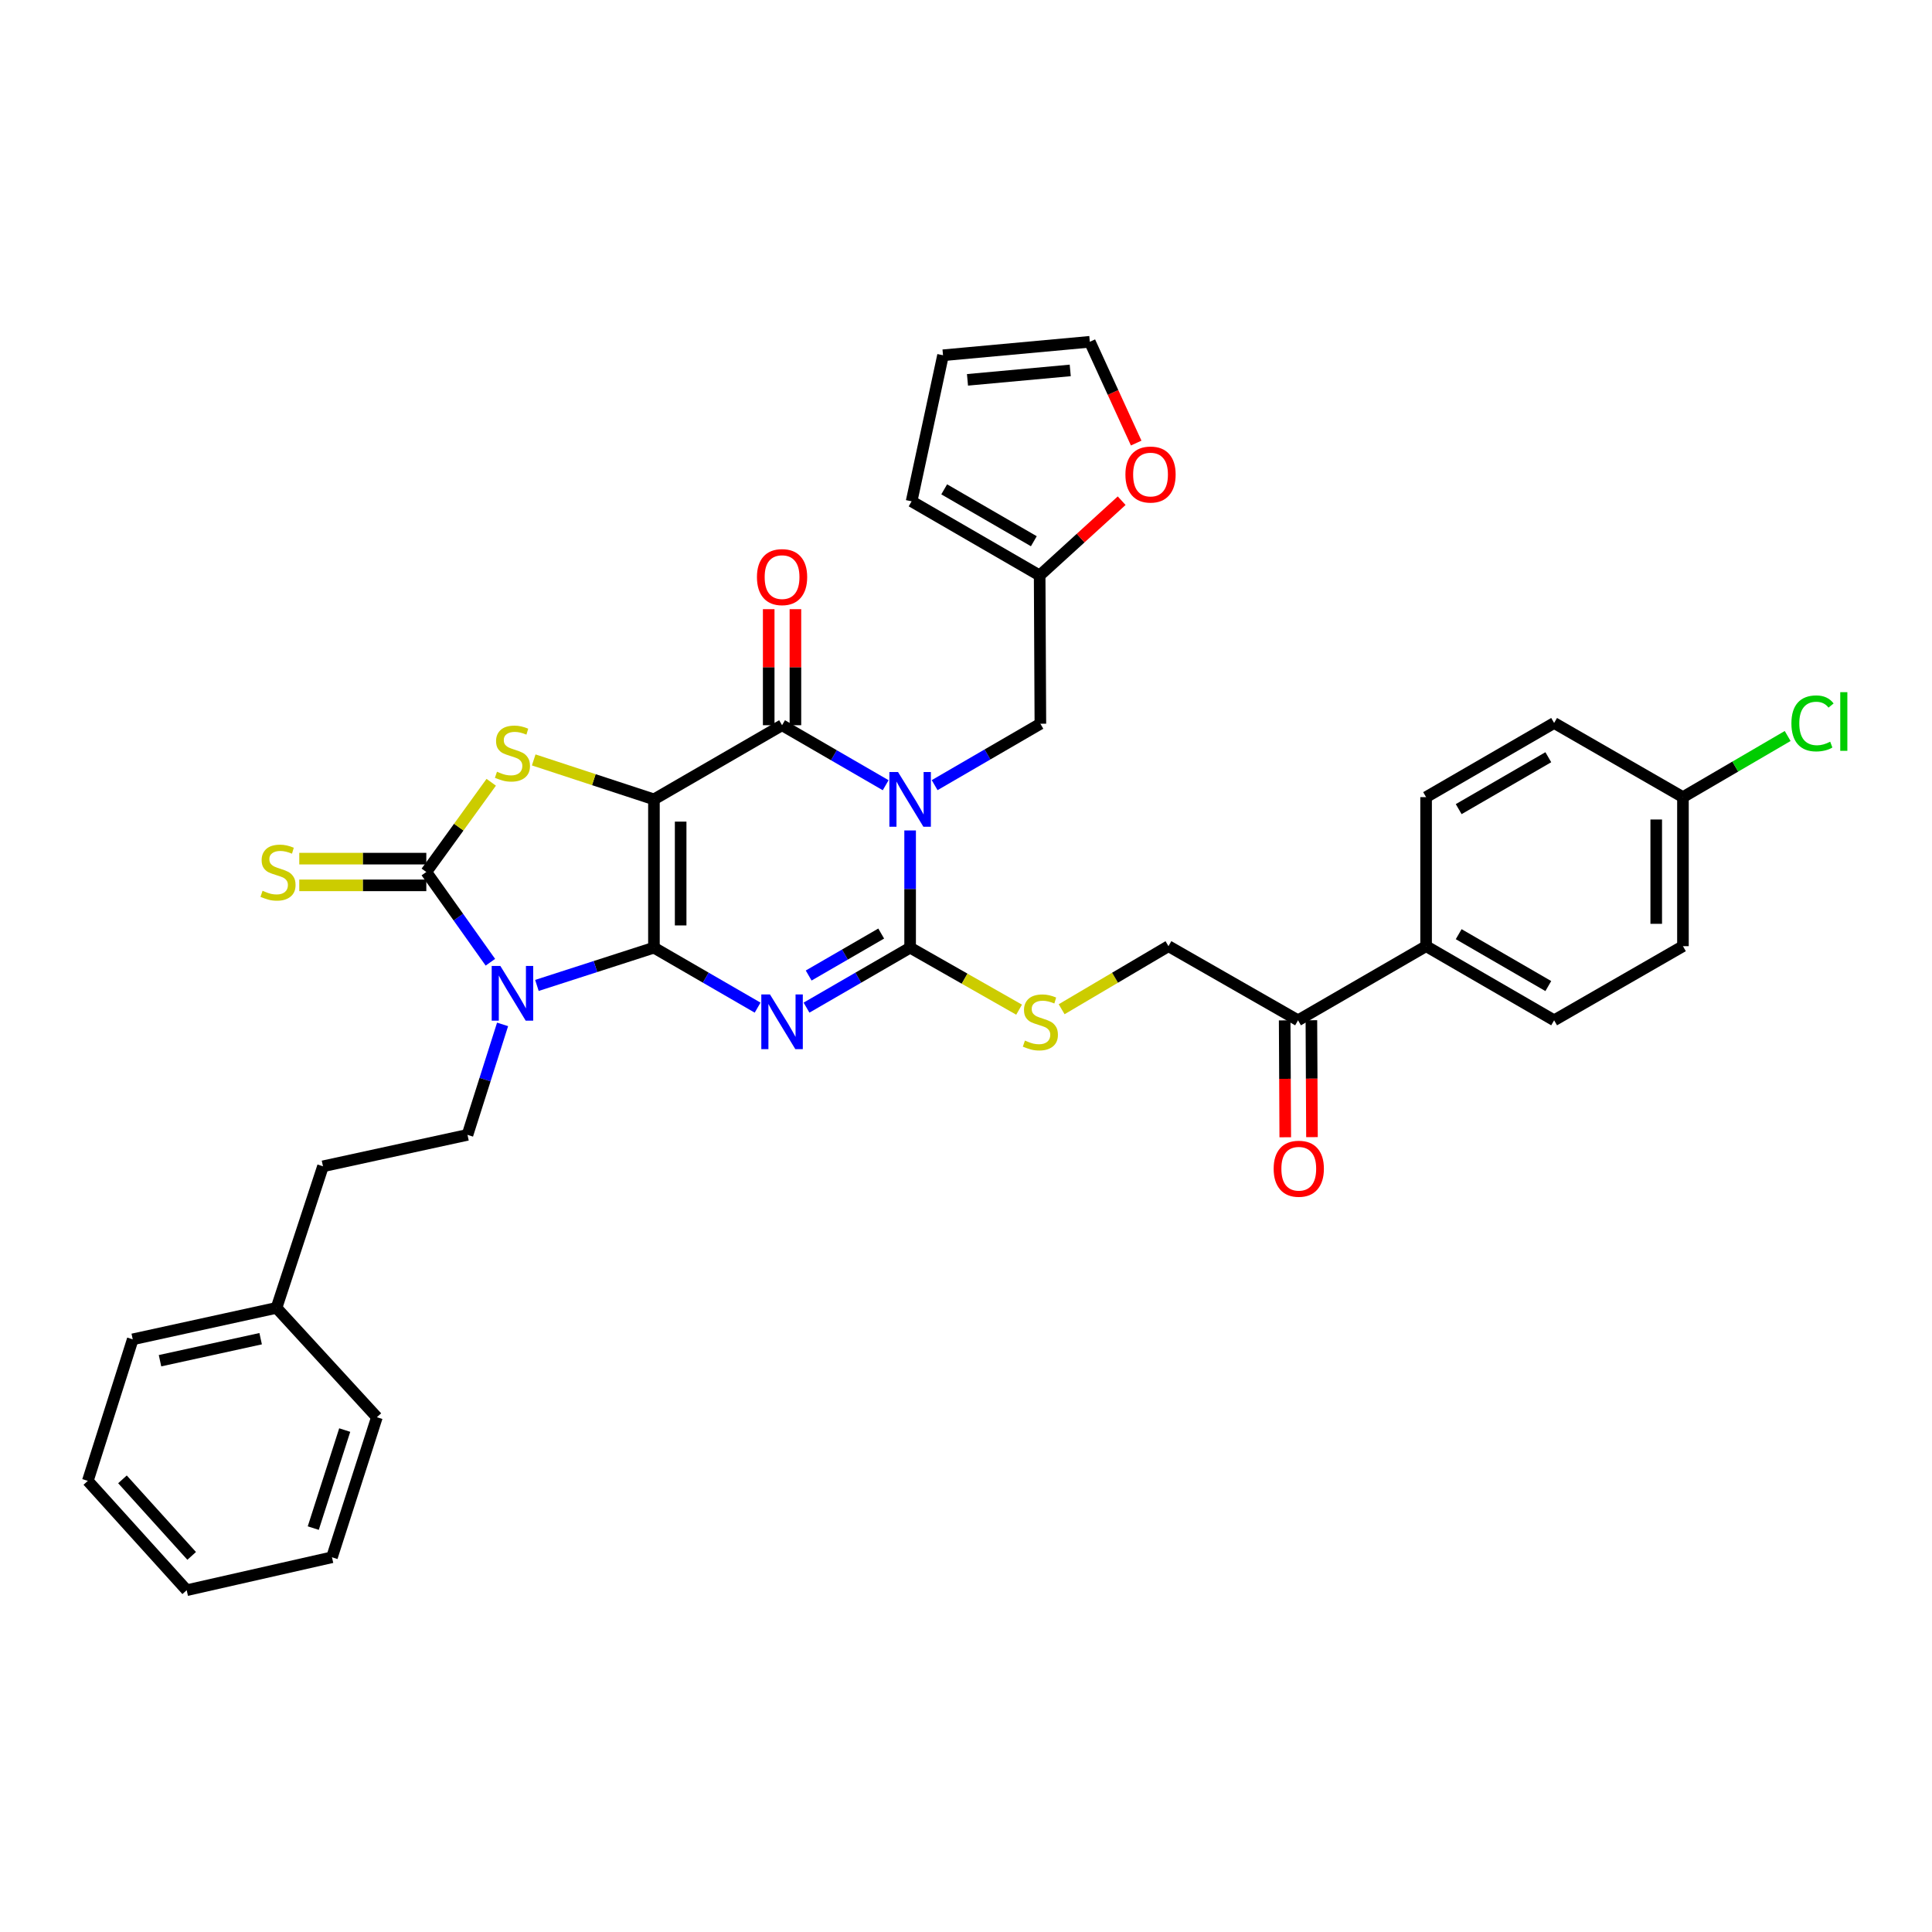 <?xml version='1.0' encoding='iso-8859-1'?>
<svg version='1.1' baseProfile='full'
              xmlns='http://www.w3.org/2000/svg'
                      xmlns:rdkit='http://www.rdkit.org/xml'
                      xmlns:xlink='http://www.w3.org/1999/xlink'
                  xml:space='preserve'
width='1000px' height='1000px' viewBox='0 0 1000 1000'>
<!-- END OF HEADER -->
<rect style='opacity:1.0;fill:#FFFFFF;stroke:none' width='1000' height='1000' x='0' y='0'> </rect>
<path class='bond-0' d='M 338.478,490.513 L 338.478,413.758' style='fill:none;fill-rule:evenodd;stroke:#000000;stroke-width:6px;stroke-linecap:butt;stroke-linejoin:miter;stroke-opacity:1' />
<path class='bond-0' d='M 352.304,479 L 352.304,425.272' style='fill:none;fill-rule:evenodd;stroke:#000000;stroke-width:6px;stroke-linecap:butt;stroke-linejoin:miter;stroke-opacity:1' />
<path class='bond-1' d='M 338.478,490.513 L 365.308,506.034' style='fill:none;fill-rule:evenodd;stroke:#000000;stroke-width:6px;stroke-linecap:butt;stroke-linejoin:miter;stroke-opacity:1' />
<path class='bond-1' d='M 365.308,506.034 L 392.138,521.554' style='fill:none;fill-rule:evenodd;stroke:#0000FF;stroke-width:6px;stroke-linecap:butt;stroke-linejoin:miter;stroke-opacity:1' />
<path class='bond-3' d='M 338.478,490.513 L 308.191,500.285' style='fill:none;fill-rule:evenodd;stroke:#000000;stroke-width:6px;stroke-linecap:butt;stroke-linejoin:miter;stroke-opacity:1' />
<path class='bond-3' d='M 308.191,500.285 L 277.905,510.056' style='fill:none;fill-rule:evenodd;stroke:#0000FF;stroke-width:6px;stroke-linecap:butt;stroke-linejoin:miter;stroke-opacity:1' />
<path class='bond-5' d='M 338.478,413.758 L 404.793,375.373' style='fill:none;fill-rule:evenodd;stroke:#000000;stroke-width:6px;stroke-linecap:butt;stroke-linejoin:miter;stroke-opacity:1' />
<path class='bond-7' d='M 338.478,413.758 L 307.363,403.547' style='fill:none;fill-rule:evenodd;stroke:#000000;stroke-width:6px;stroke-linecap:butt;stroke-linejoin:miter;stroke-opacity:1' />
<path class='bond-7' d='M 307.363,403.547 L 276.248,393.335' style='fill:none;fill-rule:evenodd;stroke:#CCCC00;stroke-width:6px;stroke-linecap:butt;stroke-linejoin:miter;stroke-opacity:1' />
<path class='bond-4' d='M 417.448,521.551 L 444.263,506.032' style='fill:none;fill-rule:evenodd;stroke:#0000FF;stroke-width:6px;stroke-linecap:butt;stroke-linejoin:miter;stroke-opacity:1' />
<path class='bond-4' d='M 444.263,506.032 L 471.078,490.513' style='fill:none;fill-rule:evenodd;stroke:#000000;stroke-width:6px;stroke-linecap:butt;stroke-linejoin:miter;stroke-opacity:1' />
<path class='bond-4' d='M 418.566,504.928 L 437.337,494.065' style='fill:none;fill-rule:evenodd;stroke:#0000FF;stroke-width:6px;stroke-linecap:butt;stroke-linejoin:miter;stroke-opacity:1' />
<path class='bond-4' d='M 437.337,494.065 L 456.107,483.202' style='fill:none;fill-rule:evenodd;stroke:#000000;stroke-width:6px;stroke-linecap:butt;stroke-linejoin:miter;stroke-opacity:1' />
<path class='bond-2' d='M 471.078,429.837 L 471.078,460.175' style='fill:none;fill-rule:evenodd;stroke:#0000FF;stroke-width:6px;stroke-linecap:butt;stroke-linejoin:miter;stroke-opacity:1' />
<path class='bond-2' d='M 471.078,460.175 L 471.078,490.513' style='fill:none;fill-rule:evenodd;stroke:#000000;stroke-width:6px;stroke-linecap:butt;stroke-linejoin:miter;stroke-opacity:1' />
<path class='bond-10' d='M 483.767,406.39 L 511.133,390.497' style='fill:none;fill-rule:evenodd;stroke:#0000FF;stroke-width:6px;stroke-linecap:butt;stroke-linejoin:miter;stroke-opacity:1' />
<path class='bond-10' d='M 511.133,390.497 L 538.499,374.605' style='fill:none;fill-rule:evenodd;stroke:#000000;stroke-width:6px;stroke-linecap:butt;stroke-linejoin:miter;stroke-opacity:1' />
<path class='bond-36' d='M 458.423,406.43 L 431.608,390.902' style='fill:none;fill-rule:evenodd;stroke:#0000FF;stroke-width:6px;stroke-linecap:butt;stroke-linejoin:miter;stroke-opacity:1' />
<path class='bond-36' d='M 431.608,390.902 L 404.793,375.373' style='fill:none;fill-rule:evenodd;stroke:#000000;stroke-width:6px;stroke-linecap:butt;stroke-linejoin:miter;stroke-opacity:1' />
<path class='bond-6' d='M 253.821,498.056 L 237.239,474.701' style='fill:none;fill-rule:evenodd;stroke:#0000FF;stroke-width:6px;stroke-linecap:butt;stroke-linejoin:miter;stroke-opacity:1' />
<path class='bond-6' d='M 237.239,474.701 L 220.657,451.345' style='fill:none;fill-rule:evenodd;stroke:#000000;stroke-width:6px;stroke-linecap:butt;stroke-linejoin:miter;stroke-opacity:1' />
<path class='bond-9' d='M 260.133,530.224 L 251.053,558.812' style='fill:none;fill-rule:evenodd;stroke:#0000FF;stroke-width:6px;stroke-linecap:butt;stroke-linejoin:miter;stroke-opacity:1' />
<path class='bond-9' d='M 251.053,558.812 L 241.973,587.401' style='fill:none;fill-rule:evenodd;stroke:#000000;stroke-width:6px;stroke-linecap:butt;stroke-linejoin:miter;stroke-opacity:1' />
<path class='bond-8' d='M 471.078,490.513 L 499.279,506.559' style='fill:none;fill-rule:evenodd;stroke:#000000;stroke-width:6px;stroke-linecap:butt;stroke-linejoin:miter;stroke-opacity:1' />
<path class='bond-8' d='M 499.279,506.559 L 527.48,522.605' style='fill:none;fill-rule:evenodd;stroke:#CCCC00;stroke-width:6px;stroke-linecap:butt;stroke-linejoin:miter;stroke-opacity:1' />
<path class='bond-13' d='M 411.706,375.373 L 411.706,345.339' style='fill:none;fill-rule:evenodd;stroke:#000000;stroke-width:6px;stroke-linecap:butt;stroke-linejoin:miter;stroke-opacity:1' />
<path class='bond-13' d='M 411.706,345.339 L 411.706,315.305' style='fill:none;fill-rule:evenodd;stroke:#FF0000;stroke-width:6px;stroke-linecap:butt;stroke-linejoin:miter;stroke-opacity:1' />
<path class='bond-13' d='M 397.879,375.373 L 397.879,345.339' style='fill:none;fill-rule:evenodd;stroke:#000000;stroke-width:6px;stroke-linecap:butt;stroke-linejoin:miter;stroke-opacity:1' />
<path class='bond-13' d='M 397.879,345.339 L 397.879,315.305' style='fill:none;fill-rule:evenodd;stroke:#FF0000;stroke-width:6px;stroke-linecap:butt;stroke-linejoin:miter;stroke-opacity:1' />
<path class='bond-11' d='M 220.657,444.431 L 187.779,444.431' style='fill:none;fill-rule:evenodd;stroke:#000000;stroke-width:6px;stroke-linecap:butt;stroke-linejoin:miter;stroke-opacity:1' />
<path class='bond-11' d='M 187.779,444.431 L 154.901,444.431' style='fill:none;fill-rule:evenodd;stroke:#CCCC00;stroke-width:6px;stroke-linecap:butt;stroke-linejoin:miter;stroke-opacity:1' />
<path class='bond-11' d='M 220.657,458.258 L 187.779,458.258' style='fill:none;fill-rule:evenodd;stroke:#000000;stroke-width:6px;stroke-linecap:butt;stroke-linejoin:miter;stroke-opacity:1' />
<path class='bond-11' d='M 187.779,458.258 L 154.901,458.258' style='fill:none;fill-rule:evenodd;stroke:#CCCC00;stroke-width:6px;stroke-linecap:butt;stroke-linejoin:miter;stroke-opacity:1' />
<path class='bond-35' d='M 220.657,451.345 L 237.458,428.123' style='fill:none;fill-rule:evenodd;stroke:#000000;stroke-width:6px;stroke-linecap:butt;stroke-linejoin:miter;stroke-opacity:1' />
<path class='bond-35' d='M 237.458,428.123 L 254.26,404.901' style='fill:none;fill-rule:evenodd;stroke:#CCCC00;stroke-width:6px;stroke-linecap:butt;stroke-linejoin:miter;stroke-opacity:1' />
<path class='bond-17' d='M 549.504,522.379 L 577.152,506.058' style='fill:none;fill-rule:evenodd;stroke:#CCCC00;stroke-width:6px;stroke-linecap:butt;stroke-linejoin:miter;stroke-opacity:1' />
<path class='bond-17' d='M 577.152,506.058 L 604.799,489.737' style='fill:none;fill-rule:evenodd;stroke:#000000;stroke-width:6px;stroke-linecap:butt;stroke-linejoin:miter;stroke-opacity:1' />
<path class='bond-24' d='M 241.973,587.401 L 167.177,603.679' style='fill:none;fill-rule:evenodd;stroke:#000000;stroke-width:6px;stroke-linecap:butt;stroke-linejoin:miter;stroke-opacity:1' />
<path class='bond-12' d='M 538.499,374.605 L 538.123,297.858' style='fill:none;fill-rule:evenodd;stroke:#000000;stroke-width:6px;stroke-linecap:butt;stroke-linejoin:miter;stroke-opacity:1' />
<path class='bond-15' d='M 538.123,297.858 L 559.347,278.509' style='fill:none;fill-rule:evenodd;stroke:#000000;stroke-width:6px;stroke-linecap:butt;stroke-linejoin:miter;stroke-opacity:1' />
<path class='bond-15' d='M 559.347,278.509 L 580.571,259.16' style='fill:none;fill-rule:evenodd;stroke:#FF0000;stroke-width:6px;stroke-linecap:butt;stroke-linejoin:miter;stroke-opacity:1' />
<path class='bond-18' d='M 538.123,297.858 L 471.846,259.489' style='fill:none;fill-rule:evenodd;stroke:#000000;stroke-width:6px;stroke-linecap:butt;stroke-linejoin:miter;stroke-opacity:1' />
<path class='bond-18' d='M 535.109,280.137 L 488.715,253.278' style='fill:none;fill-rule:evenodd;stroke:#000000;stroke-width:6px;stroke-linecap:butt;stroke-linejoin:miter;stroke-opacity:1' />
<path class='bond-14' d='M 671.86,528.107 L 604.799,489.737' style='fill:none;fill-rule:evenodd;stroke:#000000;stroke-width:6px;stroke-linecap:butt;stroke-linejoin:miter;stroke-opacity:1' />
<path class='bond-16' d='M 671.86,528.107 L 738.144,489.737' style='fill:none;fill-rule:evenodd;stroke:#000000;stroke-width:6px;stroke-linecap:butt;stroke-linejoin:miter;stroke-opacity:1' />
<path class='bond-21' d='M 664.946,528.142 L 665.098,558.396' style='fill:none;fill-rule:evenodd;stroke:#000000;stroke-width:6px;stroke-linecap:butt;stroke-linejoin:miter;stroke-opacity:1' />
<path class='bond-21' d='M 665.098,558.396 L 665.249,588.65' style='fill:none;fill-rule:evenodd;stroke:#FF0000;stroke-width:6px;stroke-linecap:butt;stroke-linejoin:miter;stroke-opacity:1' />
<path class='bond-21' d='M 678.773,528.072 L 678.925,558.327' style='fill:none;fill-rule:evenodd;stroke:#000000;stroke-width:6px;stroke-linecap:butt;stroke-linejoin:miter;stroke-opacity:1' />
<path class='bond-21' d='M 678.925,558.327 L 679.076,588.581' style='fill:none;fill-rule:evenodd;stroke:#FF0000;stroke-width:6px;stroke-linecap:butt;stroke-linejoin:miter;stroke-opacity:1' />
<path class='bond-19' d='M 588.091,229.332 L 576.089,203.121' style='fill:none;fill-rule:evenodd;stroke:#FF0000;stroke-width:6px;stroke-linecap:butt;stroke-linejoin:miter;stroke-opacity:1' />
<path class='bond-19' d='M 576.089,203.121 L 564.087,176.911' style='fill:none;fill-rule:evenodd;stroke:#000000;stroke-width:6px;stroke-linecap:butt;stroke-linejoin:miter;stroke-opacity:1' />
<path class='bond-22' d='M 738.144,489.737 L 804.414,528.107' style='fill:none;fill-rule:evenodd;stroke:#000000;stroke-width:6px;stroke-linecap:butt;stroke-linejoin:miter;stroke-opacity:1' />
<path class='bond-22' d='M 755.013,483.527 L 801.402,510.386' style='fill:none;fill-rule:evenodd;stroke:#000000;stroke-width:6px;stroke-linecap:butt;stroke-linejoin:miter;stroke-opacity:1' />
<path class='bond-23' d='M 738.144,489.737 L 738.144,412.599' style='fill:none;fill-rule:evenodd;stroke:#000000;stroke-width:6px;stroke-linecap:butt;stroke-linejoin:miter;stroke-opacity:1' />
<path class='bond-20' d='M 471.846,259.489 L 488.108,183.886' style='fill:none;fill-rule:evenodd;stroke:#000000;stroke-width:6px;stroke-linecap:butt;stroke-linejoin:miter;stroke-opacity:1' />
<path class='bond-38' d='M 564.087,176.911 L 488.108,183.886' style='fill:none;fill-rule:evenodd;stroke:#000000;stroke-width:6px;stroke-linecap:butt;stroke-linejoin:miter;stroke-opacity:1' />
<path class='bond-38' d='M 553.954,191.726 L 500.769,196.609' style='fill:none;fill-rule:evenodd;stroke:#000000;stroke-width:6px;stroke-linecap:butt;stroke-linejoin:miter;stroke-opacity:1' />
<path class='bond-27' d='M 804.414,528.107 L 871.09,489.737' style='fill:none;fill-rule:evenodd;stroke:#000000;stroke-width:6px;stroke-linecap:butt;stroke-linejoin:miter;stroke-opacity:1' />
<path class='bond-26' d='M 738.144,412.599 L 804.414,374.214' style='fill:none;fill-rule:evenodd;stroke:#000000;stroke-width:6px;stroke-linecap:butt;stroke-linejoin:miter;stroke-opacity:1' />
<path class='bond-26' d='M 755.015,418.806 L 801.404,391.936' style='fill:none;fill-rule:evenodd;stroke:#000000;stroke-width:6px;stroke-linecap:butt;stroke-linejoin:miter;stroke-opacity:1' />
<path class='bond-29' d='M 167.177,603.679 L 143.119,676.954' style='fill:none;fill-rule:evenodd;stroke:#000000;stroke-width:6px;stroke-linecap:butt;stroke-linejoin:miter;stroke-opacity:1' />
<path class='bond-25' d='M 871.09,412.599 L 804.414,374.214' style='fill:none;fill-rule:evenodd;stroke:#000000;stroke-width:6px;stroke-linecap:butt;stroke-linejoin:miter;stroke-opacity:1' />
<path class='bond-28' d='M 871.09,412.599 L 898.19,396.776' style='fill:none;fill-rule:evenodd;stroke:#000000;stroke-width:6px;stroke-linecap:butt;stroke-linejoin:miter;stroke-opacity:1' />
<path class='bond-28' d='M 898.19,396.776 L 925.289,380.954' style='fill:none;fill-rule:evenodd;stroke:#00CC00;stroke-width:6px;stroke-linecap:butt;stroke-linejoin:miter;stroke-opacity:1' />
<path class='bond-39' d='M 871.09,412.599 L 871.09,489.737' style='fill:none;fill-rule:evenodd;stroke:#000000;stroke-width:6px;stroke-linecap:butt;stroke-linejoin:miter;stroke-opacity:1' />
<path class='bond-39' d='M 857.263,424.169 L 857.263,478.167' style='fill:none;fill-rule:evenodd;stroke:#000000;stroke-width:6px;stroke-linecap:butt;stroke-linejoin:miter;stroke-opacity:1' />
<path class='bond-30' d='M 143.119,676.954 L 68.707,693.239' style='fill:none;fill-rule:evenodd;stroke:#000000;stroke-width:6px;stroke-linecap:butt;stroke-linejoin:miter;stroke-opacity:1' />
<path class='bond-30' d='M 134.913,692.904 L 82.825,704.303' style='fill:none;fill-rule:evenodd;stroke:#000000;stroke-width:6px;stroke-linecap:butt;stroke-linejoin:miter;stroke-opacity:1' />
<path class='bond-31' d='M 143.119,676.954 L 195.077,733.552' style='fill:none;fill-rule:evenodd;stroke:#000000;stroke-width:6px;stroke-linecap:butt;stroke-linejoin:miter;stroke-opacity:1' />
<path class='bond-33' d='M 68.707,693.239 L 45.455,766.498' style='fill:none;fill-rule:evenodd;stroke:#000000;stroke-width:6px;stroke-linecap:butt;stroke-linejoin:miter;stroke-opacity:1' />
<path class='bond-32' d='M 195.077,733.552 L 171.825,806.043' style='fill:none;fill-rule:evenodd;stroke:#000000;stroke-width:6px;stroke-linecap:butt;stroke-linejoin:miter;stroke-opacity:1' />
<path class='bond-32' d='M 178.423,740.202 L 162.146,790.946' style='fill:none;fill-rule:evenodd;stroke:#000000;stroke-width:6px;stroke-linecap:butt;stroke-linejoin:miter;stroke-opacity:1' />
<path class='bond-34' d='M 171.825,806.043 L 96.629,823.089' style='fill:none;fill-rule:evenodd;stroke:#000000;stroke-width:6px;stroke-linecap:butt;stroke-linejoin:miter;stroke-opacity:1' />
<path class='bond-37' d='M 45.455,766.498 L 96.629,823.089' style='fill:none;fill-rule:evenodd;stroke:#000000;stroke-width:6px;stroke-linecap:butt;stroke-linejoin:miter;stroke-opacity:1' />
<path class='bond-37' d='M 63.386,765.713 L 99.209,805.326' style='fill:none;fill-rule:evenodd;stroke:#000000;stroke-width:6px;stroke-linecap:butt;stroke-linejoin:miter;stroke-opacity:1' />
<path  class='atom-2' d='M 398.533 514.715
L 407.813 529.715
Q 408.733 531.195, 410.213 533.875
Q 411.693 536.555, 411.773 536.715
L 411.773 514.715
L 415.533 514.715
L 415.533 543.035
L 411.653 543.035
L 401.693 526.635
Q 400.533 524.715, 399.293 522.515
Q 398.093 520.315, 397.733 519.635
L 397.733 543.035
L 394.053 543.035
L 394.053 514.715
L 398.533 514.715
' fill='#0000FF'/>
<path  class='atom-3' d='M 464.818 399.598
L 474.098 414.598
Q 475.018 416.078, 476.498 418.758
Q 477.978 421.438, 478.058 421.598
L 478.058 399.598
L 481.818 399.598
L 481.818 427.918
L 477.938 427.918
L 467.978 411.518
Q 466.818 409.598, 465.578 407.398
Q 464.378 405.198, 464.018 404.518
L 464.018 427.918
L 460.338 427.918
L 460.338 399.598
L 464.818 399.598
' fill='#0000FF'/>
<path  class='atom-4' d='M 258.981 499.982
L 268.261 514.982
Q 269.181 516.462, 270.661 519.142
Q 272.141 521.822, 272.221 521.982
L 272.221 499.982
L 275.981 499.982
L 275.981 528.302
L 272.101 528.302
L 262.141 511.902
Q 260.981 509.982, 259.741 507.782
Q 258.541 505.582, 258.181 504.902
L 258.181 528.302
L 254.501 528.302
L 254.501 499.982
L 258.981 499.982
' fill='#0000FF'/>
<path  class='atom-8' d='M 257.241 399.443
Q 257.561 399.563, 258.881 400.123
Q 260.201 400.683, 261.641 401.043
Q 263.121 401.363, 264.561 401.363
Q 267.241 401.363, 268.801 400.083
Q 270.361 398.763, 270.361 396.483
Q 270.361 394.923, 269.561 393.963
Q 268.801 393.003, 267.601 392.483
Q 266.401 391.963, 264.401 391.363
Q 261.881 390.603, 260.361 389.883
Q 258.881 389.163, 257.801 387.643
Q 256.761 386.123, 256.761 383.563
Q 256.761 380.003, 259.161 377.803
Q 261.601 375.603, 266.401 375.603
Q 269.681 375.603, 273.401 377.163
L 272.481 380.243
Q 269.081 378.843, 266.521 378.843
Q 263.761 378.843, 262.241 380.003
Q 260.721 381.123, 260.761 383.083
Q 260.761 384.603, 261.521 385.523
Q 262.321 386.443, 263.441 386.963
Q 264.601 387.483, 266.521 388.083
Q 269.081 388.883, 270.601 389.683
Q 272.121 390.483, 273.201 392.123
Q 274.321 393.723, 274.321 396.483
Q 274.321 400.403, 271.681 402.523
Q 269.081 404.603, 264.721 404.603
Q 262.201 404.603, 260.281 404.043
Q 258.401 403.523, 256.161 402.603
L 257.241 399.443
' fill='#CCCC00'/>
<path  class='atom-9' d='M 530.499 538.595
Q 530.819 538.715, 532.139 539.275
Q 533.459 539.835, 534.899 540.195
Q 536.379 540.515, 537.819 540.515
Q 540.499 540.515, 542.059 539.235
Q 543.619 537.915, 543.619 535.635
Q 543.619 534.075, 542.819 533.115
Q 542.059 532.155, 540.859 531.635
Q 539.659 531.115, 537.659 530.515
Q 535.139 529.755, 533.619 529.035
Q 532.139 528.315, 531.059 526.795
Q 530.019 525.275, 530.019 522.715
Q 530.019 519.155, 532.419 516.955
Q 534.859 514.755, 539.659 514.755
Q 542.939 514.755, 546.659 516.315
L 545.739 519.395
Q 542.339 517.995, 539.779 517.995
Q 537.019 517.995, 535.499 519.155
Q 533.979 520.275, 534.019 522.235
Q 534.019 523.755, 534.779 524.675
Q 535.579 525.595, 536.699 526.115
Q 537.859 526.635, 539.779 527.235
Q 542.339 528.035, 543.859 528.835
Q 545.379 529.635, 546.459 531.275
Q 547.579 532.875, 547.579 535.635
Q 547.579 539.555, 544.939 541.675
Q 542.339 543.755, 537.979 543.755
Q 535.459 543.755, 533.539 543.195
Q 531.659 542.675, 529.419 541.755
L 530.499 538.595
' fill='#CCCC00'/>
<path  class='atom-12' d='M 135.902 461.065
Q 136.222 461.185, 137.542 461.745
Q 138.862 462.305, 140.302 462.665
Q 141.782 462.985, 143.222 462.985
Q 145.902 462.985, 147.462 461.705
Q 149.022 460.385, 149.022 458.105
Q 149.022 456.545, 148.222 455.585
Q 147.462 454.625, 146.262 454.105
Q 145.062 453.585, 143.062 452.985
Q 140.542 452.225, 139.022 451.505
Q 137.542 450.785, 136.462 449.265
Q 135.422 447.745, 135.422 445.185
Q 135.422 441.625, 137.822 439.425
Q 140.262 437.225, 145.062 437.225
Q 148.342 437.225, 152.062 438.785
L 151.142 441.865
Q 147.742 440.465, 145.182 440.465
Q 142.422 440.465, 140.902 441.625
Q 139.382 442.745, 139.422 444.705
Q 139.422 446.225, 140.182 447.145
Q 140.982 448.065, 142.102 448.585
Q 143.262 449.105, 145.182 449.705
Q 147.742 450.505, 149.262 451.305
Q 150.782 452.105, 151.862 453.745
Q 152.982 455.345, 152.982 458.105
Q 152.982 462.025, 150.342 464.145
Q 147.742 466.225, 143.382 466.225
Q 140.862 466.225, 138.942 465.665
Q 137.062 465.145, 134.822 464.225
L 135.902 461.065
' fill='#CCCC00'/>
<path  class='atom-14' d='M 391.793 298.706
Q 391.793 291.906, 395.153 288.106
Q 398.513 284.306, 404.793 284.306
Q 411.073 284.306, 414.433 288.106
Q 417.793 291.906, 417.793 298.706
Q 417.793 305.586, 414.393 309.506
Q 410.993 313.386, 404.793 313.386
Q 398.553 313.386, 395.153 309.506
Q 391.793 305.626, 391.793 298.706
M 404.793 310.186
Q 409.113 310.186, 411.433 307.306
Q 413.793 304.386, 413.793 298.706
Q 413.793 293.146, 411.433 290.346
Q 409.113 287.506, 404.793 287.506
Q 400.473 287.506, 398.113 290.306
Q 395.793 293.106, 395.793 298.706
Q 395.793 304.426, 398.113 307.306
Q 400.473 310.186, 404.793 310.186
' fill='#FF0000'/>
<path  class='atom-16' d='M 582.512 245.619
Q 582.512 238.819, 585.872 235.019
Q 589.232 231.219, 595.512 231.219
Q 601.792 231.219, 605.152 235.019
Q 608.512 238.819, 608.512 245.619
Q 608.512 252.499, 605.112 256.419
Q 601.712 260.299, 595.512 260.299
Q 589.272 260.299, 585.872 256.419
Q 582.512 252.539, 582.512 245.619
M 595.512 257.099
Q 599.832 257.099, 602.152 254.219
Q 604.512 251.299, 604.512 245.619
Q 604.512 240.059, 602.152 237.259
Q 599.832 234.419, 595.512 234.419
Q 591.192 234.419, 588.832 237.219
Q 586.512 240.019, 586.512 245.619
Q 586.512 251.339, 588.832 254.219
Q 591.192 257.099, 595.512 257.099
' fill='#FF0000'/>
<path  class='atom-22' d='M 659.244 604.934
Q 659.244 598.134, 662.604 594.334
Q 665.964 590.534, 672.244 590.534
Q 678.524 590.534, 681.884 594.334
Q 685.244 598.134, 685.244 604.934
Q 685.244 611.814, 681.844 615.734
Q 678.444 619.614, 672.244 619.614
Q 666.004 619.614, 662.604 615.734
Q 659.244 611.854, 659.244 604.934
M 672.244 616.414
Q 676.564 616.414, 678.884 613.534
Q 681.244 610.614, 681.244 604.934
Q 681.244 599.374, 678.884 596.574
Q 676.564 593.734, 672.244 593.734
Q 667.924 593.734, 665.564 596.534
Q 663.244 599.334, 663.244 604.934
Q 663.244 610.654, 665.564 613.534
Q 667.924 616.414, 672.244 616.414
' fill='#FF0000'/>
<path  class='atom-29' d='M 927.231 374.425
Q 927.231 367.385, 930.511 363.705
Q 933.831 359.985, 940.111 359.985
Q 945.951 359.985, 949.071 364.105
L 946.431 366.265
Q 944.151 363.265, 940.111 363.265
Q 935.831 363.265, 933.551 366.145
Q 931.311 368.985, 931.311 374.425
Q 931.311 380.025, 933.631 382.905
Q 935.991 385.785, 940.551 385.785
Q 943.671 385.785, 947.311 383.905
L 948.431 386.905
Q 946.951 387.865, 944.711 388.425
Q 942.471 388.985, 939.991 388.985
Q 933.831 388.985, 930.511 385.225
Q 927.231 381.465, 927.231 374.425
' fill='#00CC00'/>
<path  class='atom-29' d='M 952.511 358.265
L 956.191 358.265
L 956.191 388.625
L 952.511 388.625
L 952.511 358.265
' fill='#00CC00'/>
</svg>
